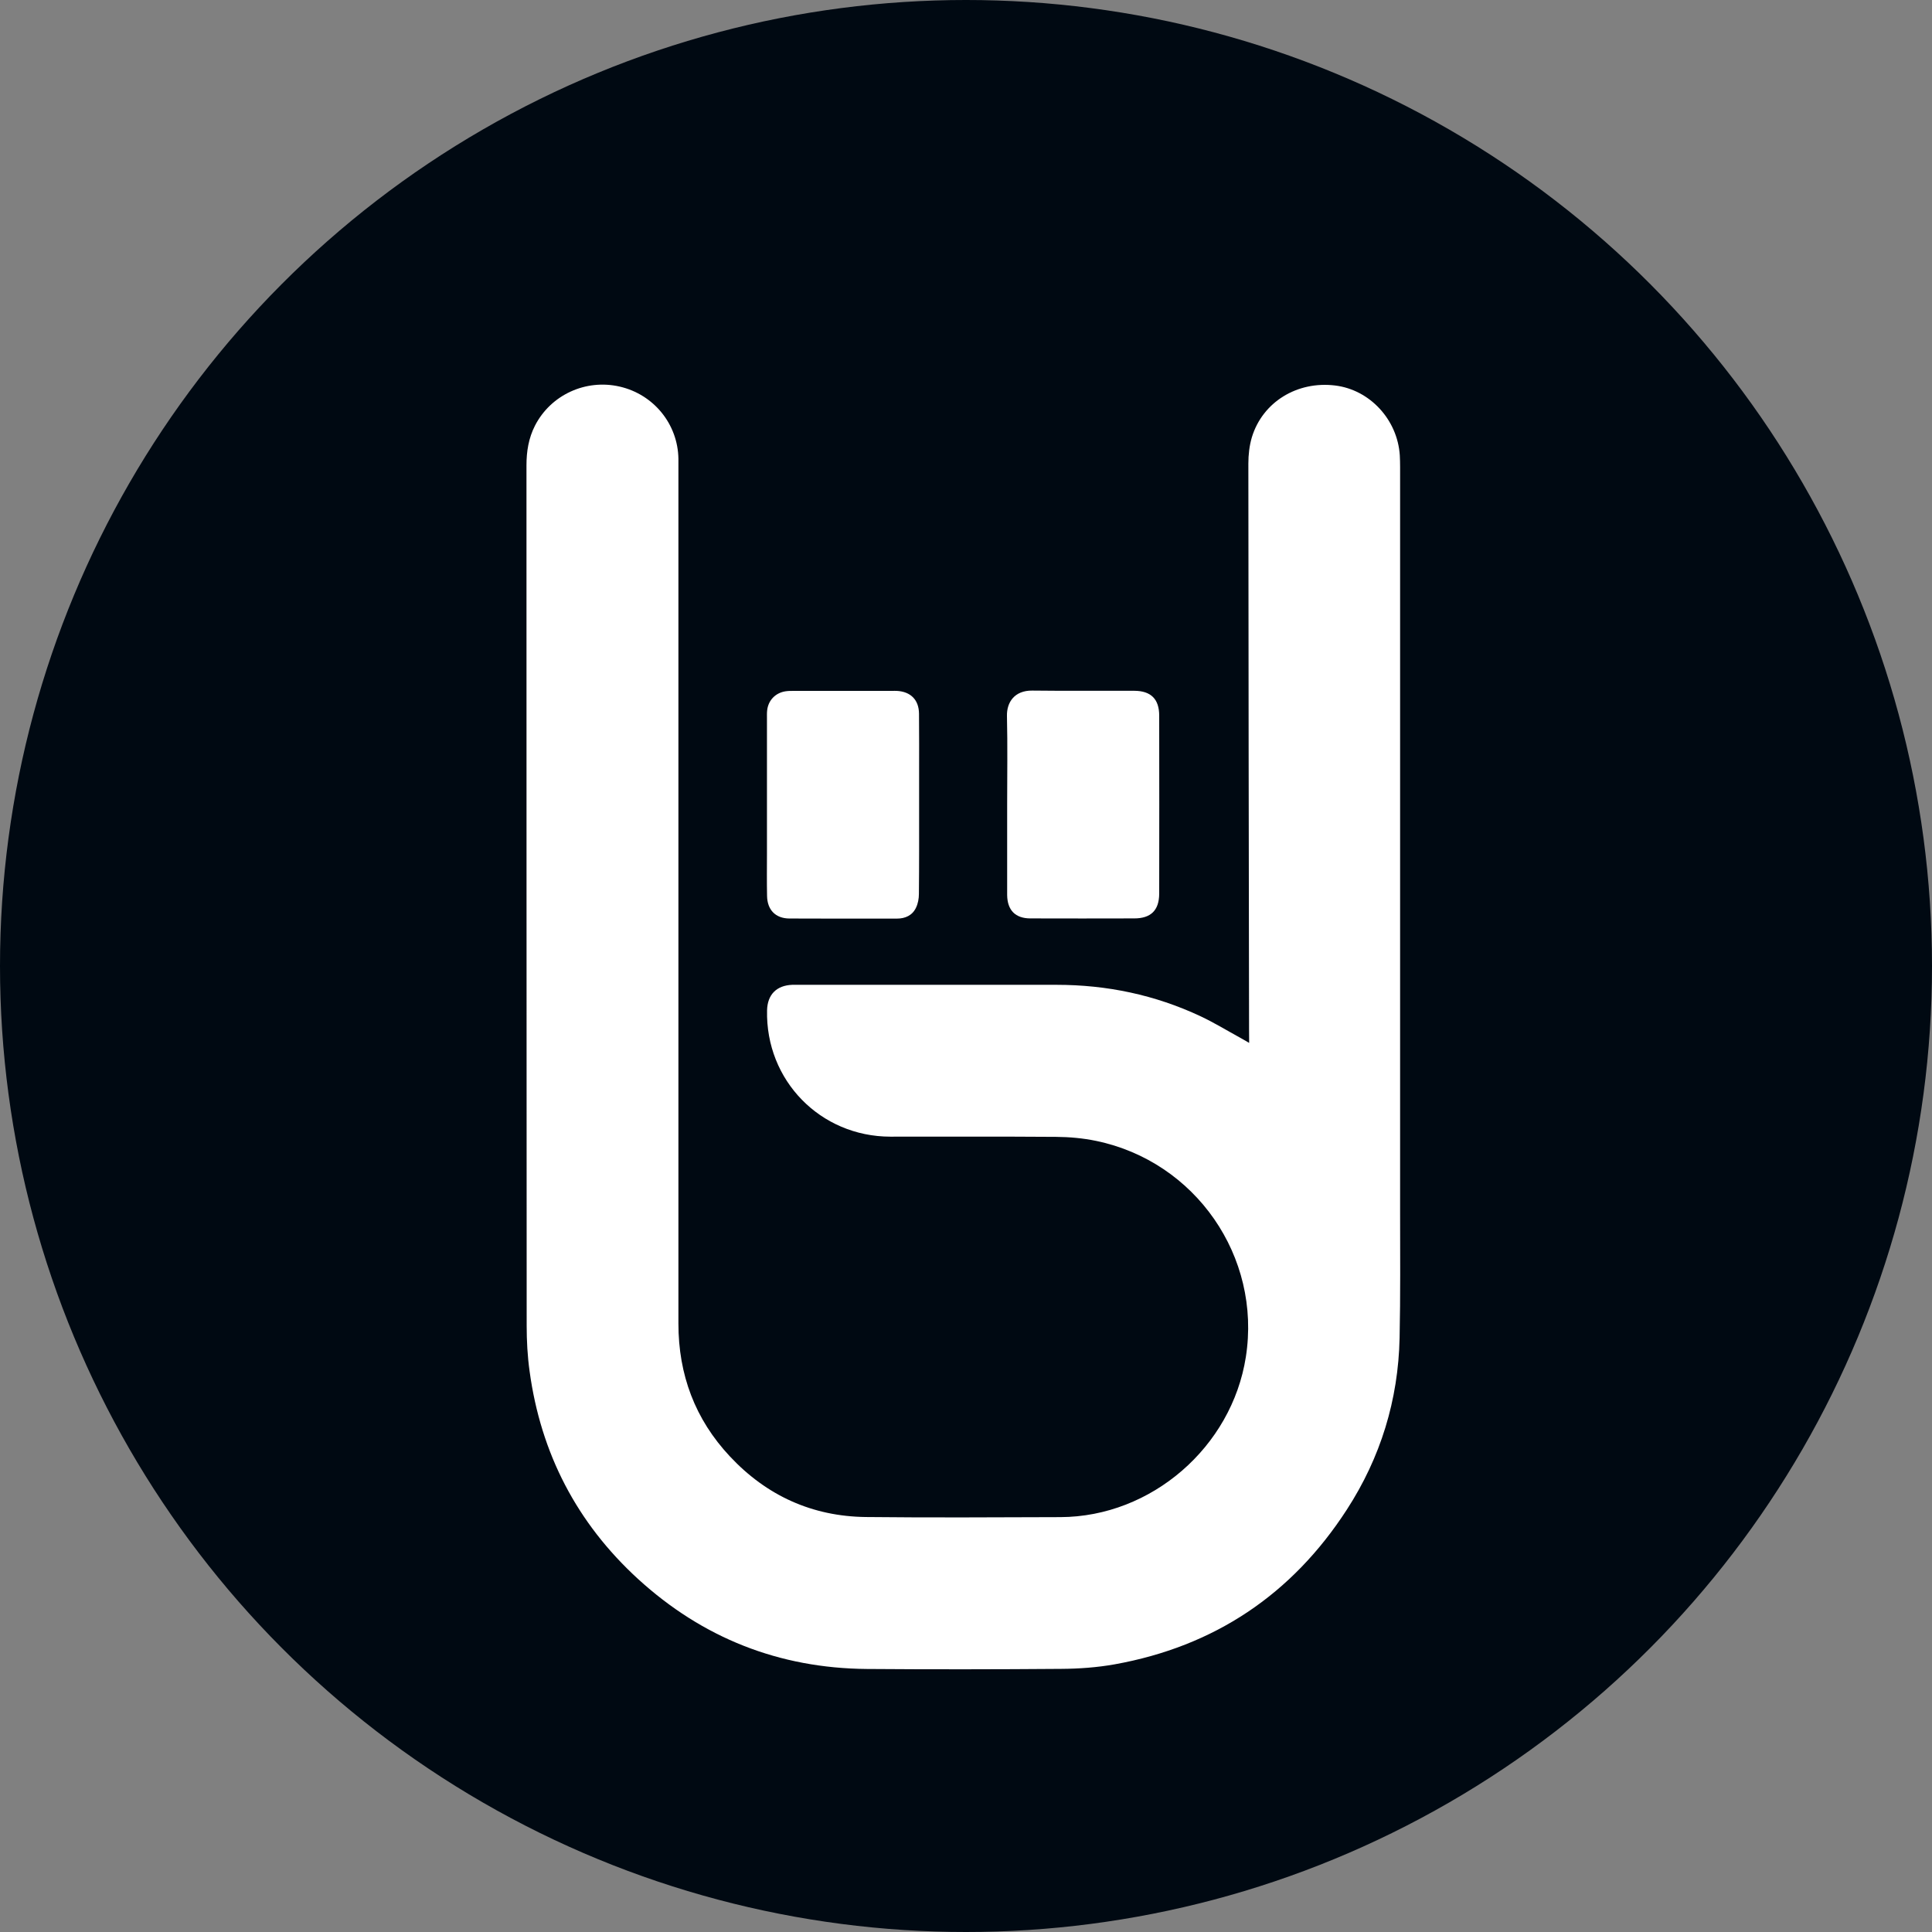 <?xml version="1.0" encoding="utf-8"?>
<!-- Generator: Adobe Illustrator 27.8.0, SVG Export Plug-In . SVG Version: 6.00 Build 0)  -->
<svg version="1.1" id="Layer_1" xmlns="http://www.w3.org/2000/svg" xmlns:xlink="http://www.w3.org/1999/xlink" x="0px" y="0px"
	 viewBox="0 0 1920 1920" enable-background="new 0 0 1920 1920" xml:space="preserve">
<rect x="0" y="0" width="1920" height="1920" fill="#808080" stroke="none"/>
<circle fill="#000912" cx="960" cy="960" r="960"/>
<g>
	<g>
		<path fill="#FFFFFF" d="M1241.4,1036.4c-4.1-2.4-6.6-3.8-9.1-5.2c-13-7.1-25.7-14.9-39.1-21.2c-45.3-21.3-93.2-31.3-143.2-31.3
			c-85.8-0.1-171.6,0-257.4,0c-1.8,0-3.6,0-5.3,0c-15.6,0.6-24.6,9.7-25,25.3c-1.6,69.6,52.9,125.5,122.5,125.6
			c54.9,0,109.8-0.2,164.7,0.2c13.3,0.1,26.8,1.3,39.8,4c98.6,20.4,164.5,114.9,148.8,214.8c-14,89.4-93.8,158.8-184.3,159.1
			c-64.4,0.2-128.8,0.6-193.2-0.1c-53.4-0.6-98.7-21.2-135.2-60.2c-34.7-37-51.2-81.3-51.2-132c0-283.2,0-566.4,0-849.6
			c0-3.3,0-6.5,0-9.8c-0.5-34.5-24.5-64-58.3-71.8c-33.8-7.8-68.5,8.2-84.2,38.7c-6.4,12.5-8.5,25.7-8.5,39.6
			c0.1,285,0,569.9,0.2,854.9c0,15.1,0.8,30.3,2.9,45.3c11.1,81.7,47,150.8,107.7,206.4c64.2,58.7,140.3,88.8,227.4,89.5
			c64.4,0.5,128.8,0.4,193.2-0.1c17.7-0.1,35.7-1.4,53.1-4.5c99.1-17.8,176.2-69.4,230.8-153.8c33.5-51.7,51.1-108.9,52.4-170.6
			c0.9-42.1,0.5-84.3,0.5-126.4c0-246.4,0-492.8,0-739.1c0-3.9-0.1-7.7-0.3-11.6c-2.3-35.5-29.8-65.2-64.3-69.4
			c-37.7-4.6-72,16.4-82.7,51.4c-2.5,8.4-3.5,17.5-3.5,26.3c0.1,187.6,0.4,375.2,0.7,562.8C1241.4,1027.2,1241.4,1031,1241.4,1036.4
			z"/>
		<path fill="#FFFFFF" d="M913.4,800.2c0-10.4,0-20.8,0-31.2c0-19.9,0.1-39.8-0.1-59.7c-0.1-13.8-8.3-22-22.1-22.7
			c-1.5-0.1-3,0-4.5,0c-32.7,0-65.3,0-98,0c-2.7,0-5.4,0-8,0.4c-10,1.5-17.2,8.9-18.3,18.9c-0.3,2.6-0.2,5.3-0.2,8
			c0,44.8,0,89.6,0,134.5c0,14-0.2,27.9,0.1,41.9c0.2,13.9,8.4,22.4,22.1,22.5c35.6,0.2,71.2,0.1,106.9,0.1c8.4,0,15.4-3.2,19-10.8
			c2-4.1,2.9-9.1,2.9-13.7C913.5,858.9,913.4,829.6,913.4,800.2z"/>
		<path fill="#FFFFFF" d="M1000.9,799.7c0,28.2,0,56.3,0,84.5c0,1.8,0,3.6,0,5.3c0.2,15,8.1,23.2,23.1,23.2
			c34.4,0.1,68.8,0.1,103.2,0c16.5,0,24.7-8,24.8-24.5c0.1-59,0.1-118,0-177c0-16.5-8.2-24.6-24.7-24.7
			c-33.8-0.1-67.6,0.2-101.4-0.2c-17.8-0.2-25.5,11.7-25.2,25.2C1001.4,741,1000.9,770.4,1000.9,799.7z"/>
	</g>
</g>
</svg>
